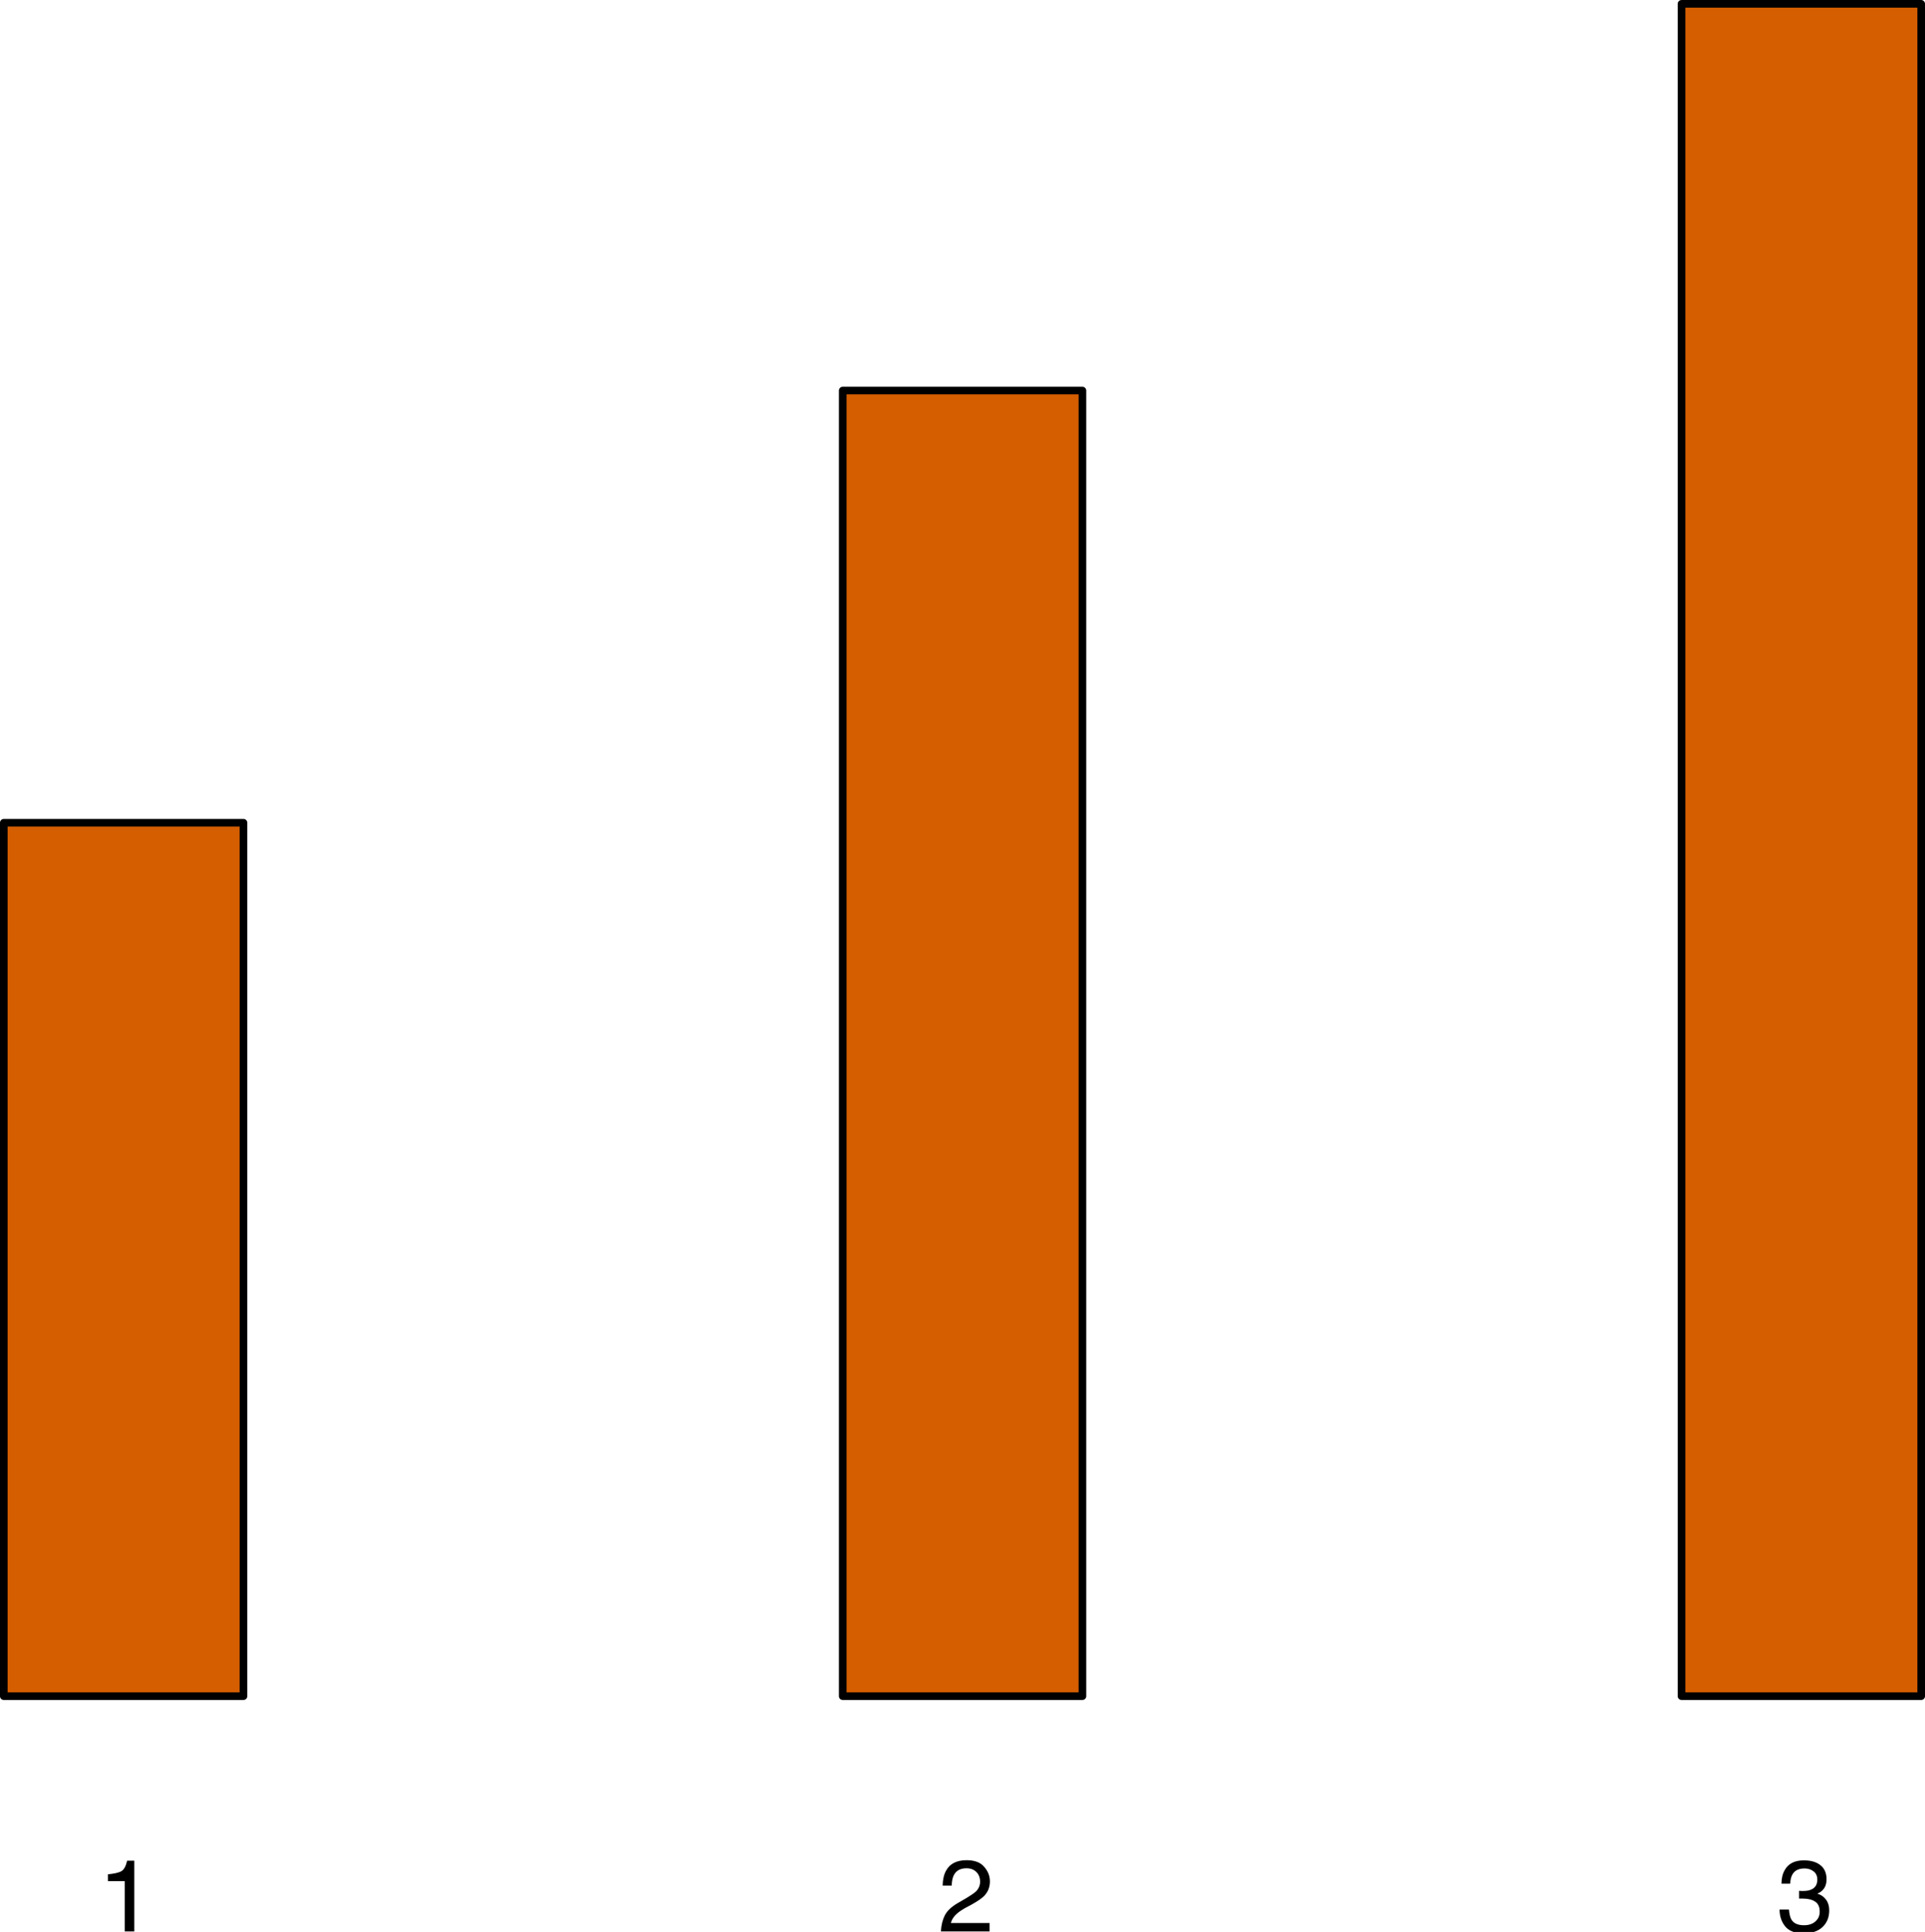 <?xml version="1.0" encoding="UTF-8" standalone="no"?>
<!-- Created with Inkscape (http://www.inkscape.org/) -->

<svg
   width="66.937mm"
   height="67.176mm"
   viewBox="0 0 66.937 67.176"
   version="1.1"
   id="svg1"
   inkscape:version="1.3.2 (091e20e, 2023-11-25)"
   sodipodi:docname="4_10a3.svg"
   xmlns:inkscape="http://www.inkscape.org/namespaces/inkscape"
   xmlns:sodipodi="http://sodipodi.sourceforge.net/DTD/sodipodi-0.dtd"
   xmlns="http://www.w3.org/2000/svg"
   xmlns:svg="http://www.w3.org/2000/svg">
  <sodipodi:namedview
     id="namedview1"
     pagecolor="#ffffff"
     bordercolor="#000000"
     borderopacity="0.25"
     inkscape:showpageshadow="2"
     inkscape:pageopacity="0.0"
     inkscape:pagecheckerboard="0"
     inkscape:deskcolor="#d1d1d1"
     inkscape:document-units="mm"
     inkscape:zoom="0.2102413"
     inkscape:cx="126.04564"
     inkscape:cy="128.42386"
     inkscape:window-width="1312"
     inkscape:window-height="449"
     inkscape:window-x="0"
     inkscape:window-y="38"
     inkscape:window-maximized="0"
     inkscape:current-layer="layer1" />
  <defs
     id="defs1" />
  <g
     inkscape:label="Layer 1"
     inkscape:groupmode="layer"
     id="layer1"
     transform="translate(-71.702,-114.829)">
    <path
       fill-rule="nonzero"
       fill="#d55e00"
       fill-opacity="1"
       stroke-width="0.265"
       stroke-linecap="round"
       stroke-linejoin="round"
       stroke="#000000"
       stroke-opacity="1"
       stroke-miterlimit="10"
       d="m 71.834,173.808 h 8.333 v -30.371 h -8.333 z m 0,0"
       id="path65" />
    <path
       fill-rule="nonzero"
       fill="#d55e00"
       fill-opacity="1"
       stroke-width="0.265"
       stroke-linecap="round"
       stroke-linejoin="round"
       stroke="#000000"
       stroke-opacity="1"
       stroke-miterlimit="10"
       d="m 101.006,173.808 h 8.333 v -45.399 h -8.333 z m 0,0"
       id="path66" />
    <path
       fill-rule="nonzero"
       fill="#d55e00"
       fill-opacity="1"
       stroke-width="0.265"
       stroke-linecap="round"
       stroke-linejoin="round"
       stroke="#000000"
       stroke-opacity="1"
       stroke-miterlimit="10"
       d="m 130.174,173.808 h 8.333 v -58.846 h -8.333 z m 0,0"
       id="path67" />
    <g
       fill="#000000"
       fill-opacity="1"
       id="g67"
       transform="matrix(0.353,0,0,0.353,-83.232,106.579)">
      <g
         id="use67"
         transform="translate(448.59,213.62)">
        <path
           d="M 0.953,-4.953 V -5.625 c 0.633,-0.062 1.078,-0.164 1.328,-0.312 0.25,-0.145 0.438,-0.488 0.562,-1.031 H 3.547 V 0 h -0.938 v -4.953 z m 0,0"
           id="path4" />
      </g>
    </g>
    <g
       fill="#000000"
       fill-opacity="1"
       id="g68"
       transform="matrix(0.353,0,0,0.353,-83.232,106.579)">
      <g
         id="use68"
         transform="translate(531.28,213.62)">
        <path
           d="m 0.312,0 c 0.031,-0.602 0.156,-1.125 0.375,-1.562 0.219,-0.445 0.641,-0.852 1.266,-1.219 l 0.938,-0.547 c 0.414,-0.25 0.711,-0.457 0.891,-0.625 0.258,-0.27 0.391,-0.582 0.391,-0.938 0,-0.406 -0.125,-0.727 -0.375,-0.969 -0.242,-0.238 -0.562,-0.359 -0.969,-0.359 -0.605,0 -1.023,0.23 -1.25,0.688 -0.125,0.25 -0.195,0.59 -0.203,1.016 H 0.484 C 0.492,-5.117 0.609,-5.613 0.828,-6 1.203,-6.676 1.875,-7.016 2.844,-7.016 c 0.789,0 1.367,0.219 1.734,0.656 0.375,0.43 0.562,0.906 0.562,1.438 0,0.562 -0.195,1.043 -0.578,1.438 -0.23,0.23 -0.641,0.512 -1.234,0.844 L 2.656,-2.281 c -0.312,0.18 -0.562,0.352 -0.75,0.516 -0.324,0.281 -0.527,0.594 -0.609,0.938 h 3.812 V 0 Z m 0,0"
           id="path5" />
      </g>
    </g>
    <g
       fill="#000000"
       fill-opacity="1"
       id="g69"
       transform="matrix(0.353,0,0,0.353,-83.232,106.579)">
      <g
         id="use69"
         transform="translate(613.97,213.62)">
        <path
           d="M 2.594,0.188 C 1.77,0.188 1.172,-0.035 0.797,-0.484 0.422,-0.941 0.234,-1.5 0.234,-2.156 H 1.156 c 0.039,0.461 0.125,0.793 0.25,1 0.227,0.367 0.641,0.547 1.234,0.547 0.469,0 0.844,-0.125 1.125,-0.375 0.281,-0.25 0.422,-0.566 0.422,-0.953 0,-0.477 -0.152,-0.812 -0.453,-1 -0.293,-0.195 -0.699,-0.297 -1.219,-0.297 -0.062,0 -0.125,0 -0.188,0 -0.062,0 -0.121,0 -0.172,0 V -4 c 0.082,0.012 0.156,0.016 0.219,0.016 0.062,0 0.129,0 0.203,0 0.332,0 0.602,-0.051 0.812,-0.156 0.375,-0.176 0.562,-0.5 0.562,-0.969 0,-0.352 -0.125,-0.625 -0.375,-0.812 -0.25,-0.188 -0.543,-0.281 -0.875,-0.281 -0.586,0 -0.984,0.199 -1.203,0.594 -0.125,0.211 -0.199,0.512 -0.219,0.906 H 0.422 c 0,-0.52 0.102,-0.961 0.312,-1.328 C 1.086,-6.676 1.719,-7 2.625,-7 c 0.707,0 1.254,0.164 1.641,0.484 0.395,0.312 0.594,0.773 0.594,1.375 0,0.43 -0.117,0.773 -0.344,1.031 -0.148,0.168 -0.336,0.297 -0.562,0.391 0.363,0.105 0.648,0.305 0.859,0.594 0.207,0.281 0.312,0.633 0.312,1.047 0,0.68 -0.219,1.227 -0.656,1.641 -0.438,0.418 -1.062,0.625 -1.875,0.625 z m 0,0"
           id="path1" />
      </g>
    </g>
  </g>
</svg>
